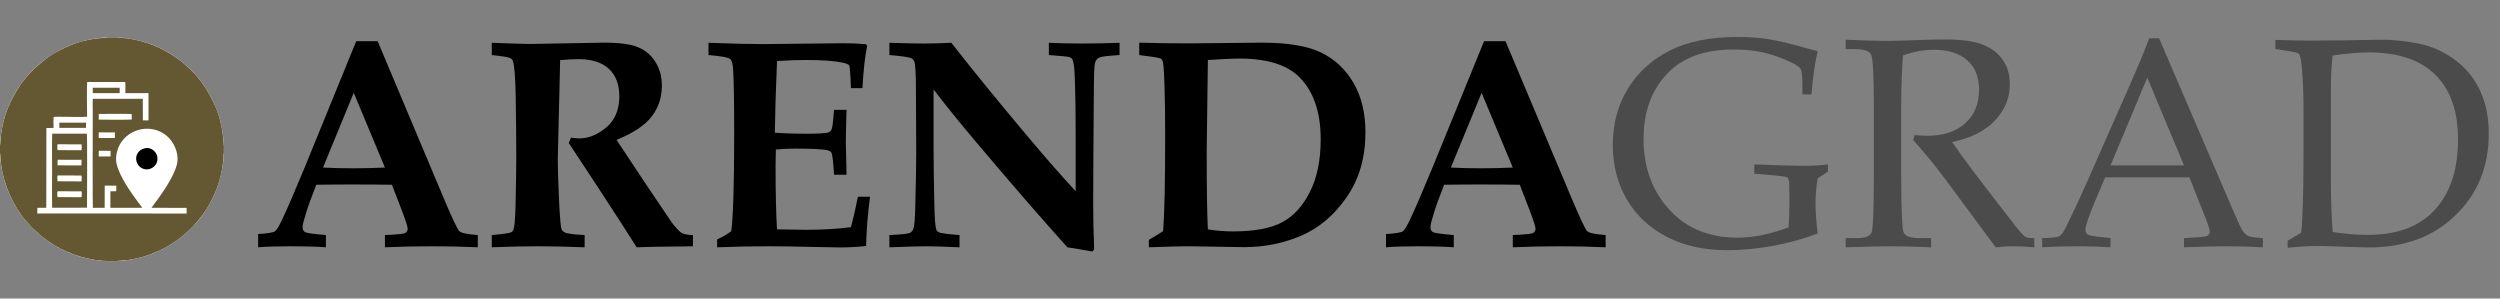 <?xml version="1.0" encoding="UTF-8"?> <svg xmlns="http://www.w3.org/2000/svg" width="670" height="80" viewBox="0 0 670 80" fill="none"><rect x="0" y="0" width="670" height="80" fill="#808080" stroke="none"/><path d="M69.18 62.719C71.628 62.589 73.138 62.341 73.711 61.977C74.102 61.716 74.713 60.727 75.547 59.008C77.135 55.622 79.167 50.922 81.641 44.906L95.469 11.039H101.211L118.867 52.992C121.159 58.435 122.565 61.417 123.086 61.938C123.633 62.458 125.286 62.81 128.047 62.992V66.273C123.802 66.091 119.792 66 116.016 66C111.51 66 107.227 66.091 103.164 66.273V62.992C106.263 62.862 108.047 62.693 108.516 62.484C109.01 62.25 109.258 61.846 109.258 61.273C109.258 60.779 108.711 59.086 107.617 56.195L105.039 49.516C101.81 49.464 98.203 49.438 94.219 49.438C90.755 49.438 87.604 49.464 84.766 49.516L83.047 54.008C82.578 55.232 82.005 57.055 81.328 59.477C81.172 60.023 81.094 60.518 81.094 60.961C81.094 61.56 81.341 61.99 81.836 62.25C82.357 62.484 84.193 62.732 87.344 62.992V66.273C84.792 66.091 81.615 66 77.812 66C74.193 66 71.315 66.091 69.18 66.273V62.719ZM94.805 24.867L86.562 44.906C88.958 45.036 91.602 45.102 94.492 45.102C97.513 45.102 100.404 45.036 103.164 44.906L94.805 24.867ZM131.797 66.273V62.992C134.818 62.732 136.549 62.484 136.992 62.25C137.279 62.094 137.487 61.846 137.617 61.508C137.878 60.883 138.06 58.773 138.164 55.18C138.294 49.607 138.359 45.219 138.359 42.016C138.359 37.693 138.307 32.198 138.203 25.531C138.099 20.557 137.852 17.51 137.461 16.391C137.357 16.052 137.148 15.792 136.836 15.609C136.419 15.349 134.74 15.062 131.797 14.75V11.469C137.188 11.677 140.664 11.781 142.227 11.781L161.797 11.43C166.042 11.43 169.128 11.846 171.055 12.68C173.008 13.487 174.544 14.802 175.664 16.625C176.81 18.422 177.383 20.544 177.383 22.992C177.383 26.117 176.471 28.865 174.648 31.234C172.852 33.578 169.714 35.661 165.234 37.484L173.555 50.023L180.039 59.633C181.263 61.195 182.174 62.146 182.773 62.484C183.372 62.797 184.349 62.966 185.703 62.992V66L183.398 66.039C176.784 66.091 172.526 66.169 170.625 66.273C168.359 62.654 164.974 57.406 160.469 50.531L152.422 38.305C152.656 37.862 152.852 37.393 153.008 36.898C154.049 37.029 154.818 37.094 155.312 37.094C157.734 37.094 160.117 36.117 162.461 34.164C164.805 32.211 165.977 29.424 165.977 25.805C165.977 22.654 165.052 20.206 163.203 18.461C161.354 16.716 158.581 15.844 154.883 15.844C153.711 15.844 152.122 15.935 150.117 16.117L149.844 27.641L149.492 42.25C149.492 45.557 149.622 49.789 149.883 54.945C150.091 58.825 150.299 61 150.508 61.469C150.664 61.807 150.951 62.081 151.367 62.289C151.914 62.602 153.685 62.836 156.68 62.992V66.273C151.992 66.091 147.839 66 144.219 66C140.365 66 136.224 66.091 131.797 66.273ZM192.188 66.273V64.164C193.568 63.539 194.831 62.81 195.977 61.977C196.497 57.914 196.758 49.372 196.758 36.352C196.758 27.471 196.667 21.586 196.484 18.695C196.406 17.159 196.133 16.195 195.664 15.805C195.221 15.388 193.294 15.037 189.883 14.75V11.469C196.029 11.703 200.885 11.82 204.453 11.82L225.977 11.586C228.242 11.586 230.286 11.677 232.109 11.859L232.383 12.289C231.81 15.128 231.393 18.904 231.133 23.617H228.047C227.917 19.815 227.76 17.784 227.578 17.523C227.422 17.263 226.836 17.016 225.82 16.781C223.659 16.312 220.352 16.078 215.898 16.078C213.711 16.078 211.159 16.169 208.242 16.352C207.904 24.398 207.708 30.805 207.656 35.57C210.443 35.753 213.06 35.844 215.508 35.844C219.128 35.844 221.302 35.727 222.031 35.492C222.474 35.336 222.786 34.958 222.969 34.359C223.125 33.891 223.307 32.25 223.516 29.438H226.875C226.745 33.839 226.68 36.703 226.68 38.031L226.875 46.82H223.516C223.333 43.409 223.099 41.443 222.812 40.922C222.656 40.609 222.305 40.388 221.758 40.258C220.456 39.971 217.526 39.828 212.969 39.828C211.536 39.828 209.857 39.906 207.93 40.062C207.878 41.443 207.852 42.849 207.852 44.281C207.852 51.729 207.982 57.458 208.242 61.469L215.977 61.586C220.378 61.586 224.401 61.352 228.047 60.883C228.698 58.487 229.323 55.766 229.922 52.719H233.164C232.565 57.302 232.214 61.703 232.109 65.922C229.74 66.182 227.461 66.312 225.273 66.312C223.841 66.312 221.016 66.26 216.797 66.156C212.865 66.052 209.245 66 205.938 66C201.589 66 197.005 66.091 192.188 66.273ZM238.359 66.273V62.992C241.536 62.862 243.398 62.654 243.945 62.367C244.31 62.159 244.583 61.82 244.766 61.352C245.052 60.727 245.234 58.526 245.312 54.75C245.469 48.5 245.547 43.786 245.547 40.609L245.469 24.086C245.469 19.711 245.326 17.185 245.039 16.508C244.883 16.117 244.635 15.831 244.297 15.648C243.776 15.336 241.797 15.037 238.359 14.75V11.469C242.474 11.599 245.521 11.664 247.5 11.664C249.688 11.664 252.174 11.599 254.961 11.469C260.951 19.125 267.721 27.432 275.273 36.391C280.299 42.38 284.635 47.328 288.281 51.234V35.766C288.281 29.906 288.203 24.854 288.047 20.609C287.943 18.083 287.734 16.534 287.422 15.961C287.266 15.648 286.979 15.427 286.562 15.297C286.146 15.167 284.323 14.984 281.094 14.75V11.469C283.932 11.599 286.758 11.664 289.57 11.664C293.424 11.664 296.914 11.599 300.039 11.469V14.75C297.122 14.932 295.365 15.141 294.766 15.375C294.427 15.505 294.154 15.688 293.945 15.922C293.737 16.156 293.581 16.456 293.477 16.82C293.294 17.445 293.19 19.451 293.164 22.836L293.047 38.461L292.969 54.203C292.969 58.422 293.06 62.641 293.242 66.859L292.734 67.406C289.583 66.833 287.357 66.456 286.055 66.273C279.362 58.852 271.276 49.529 261.797 38.305C257.005 32.628 253.138 27.849 250.195 23.969V39.164C250.195 43.305 250.26 48.292 250.391 54.125C250.469 58.422 250.651 60.896 250.938 61.547C251.042 61.833 251.237 62.055 251.523 62.211C252.018 62.497 253.893 62.758 257.148 62.992V66.273C252.93 66.091 249.909 66 248.086 66C246.576 66 243.333 66.091 238.359 66.273ZM307.891 66.273V64.281C309.688 63.24 310.964 62.458 311.719 61.938C312.083 57.354 312.266 48.773 312.266 36.195C312.266 30.753 312.201 26.208 312.07 22.562C311.966 18.891 311.797 16.794 311.562 16.273C311.458 16.013 311.289 15.818 311.055 15.688C310.664 15.479 308.75 15.167 305.312 14.75V11.43C309.245 11.56 313.763 11.625 318.867 11.625L338.125 11.43C345.13 11.43 350.443 12.315 354.062 14.086C357.708 15.857 360.599 18.565 362.734 22.211C364.87 25.857 365.938 30.284 365.938 35.492C365.938 42.185 364.271 47.953 360.938 52.797C357.604 57.641 353.542 61.091 348.75 63.148C343.958 65.206 338.841 66.234 333.398 66.234L318.594 66C316.224 66 312.656 66.091 307.891 66.273ZM323.711 61.469C325.898 61.833 328.138 62.016 330.43 62.016C336.237 62.016 340.664 61.182 343.711 59.516C346.758 57.849 349.219 55.128 351.094 51.352C352.995 47.55 353.945 42.888 353.945 37.367C353.945 30.102 352.07 24.568 348.32 20.766C345.013 17.38 339.609 15.688 332.109 15.688C330.495 15.688 327.695 15.818 323.711 16.078L323.398 40.453C323.398 50.714 323.503 57.719 323.711 61.469ZM371.445 62.719C373.893 62.589 375.404 62.341 375.977 61.977C376.367 61.716 376.979 60.727 377.812 59.008C379.401 55.622 381.432 50.922 383.906 44.906L397.734 11.039H403.477L421.133 52.992C423.424 58.435 424.831 61.417 425.352 61.938C425.898 62.458 427.552 62.81 430.312 62.992V66.273C426.068 66.091 422.057 66 418.281 66C413.776 66 409.492 66.091 405.43 66.273V62.992C408.529 62.862 410.312 62.693 410.781 62.484C411.276 62.25 411.523 61.846 411.523 61.273C411.523 60.779 410.977 59.086 409.883 56.195L407.305 49.516C404.076 49.464 400.469 49.438 396.484 49.438C393.021 49.438 389.87 49.464 387.031 49.516L385.312 54.008C384.844 55.232 384.271 57.055 383.594 59.477C383.438 60.023 383.359 60.518 383.359 60.961C383.359 61.56 383.607 61.99 384.102 62.25C384.622 62.484 386.458 62.732 389.609 62.992V66.273C387.057 66.091 383.88 66 380.078 66C376.458 66 373.581 66.091 371.445 66.273V62.719ZM397.07 24.867L388.828 44.906C391.224 45.036 393.867 45.102 396.758 45.102C399.779 45.102 402.669 45.036 405.43 44.906L397.07 24.867Z" fill="black"></path><path d="M487.148 47.797C486.758 49.984 486.562 52.211 486.562 54.477C486.562 56.872 486.758 59.568 487.148 62.562C483.685 63.917 479.766 65.01 475.391 65.844C471.042 66.651 466.875 67.055 462.891 67.055C456.745 67.055 451.341 65.857 446.68 63.461C442.044 61.039 438.477 57.693 435.977 53.422C433.477 49.125 432.227 44.255 432.227 38.812C432.227 33.188 433.568 28.188 436.25 23.812C438.932 19.412 442.669 16 447.461 13.578C452.253 11.13 458.32 9.906 465.664 9.906C468.659 9.906 471.419 10.102 473.945 10.492C476.471 10.883 479.766 11.664 483.828 12.836L487.148 13.734C486.445 16.495 485.885 20.349 485.469 25.297H483.047V22.719C483.047 20.167 482.839 18.669 482.422 18.227C481.641 17.393 479.57 16.365 476.211 15.141C472.852 13.891 469.01 13.266 464.688 13.266C457.031 13.266 451.172 15.323 447.109 19.438C442.682 23.917 440.469 29.841 440.469 37.211C440.469 44.294 442.461 50.258 446.445 55.102C451.133 60.831 457.526 63.695 465.625 63.695C469.844 63.695 474.414 62.771 479.336 60.922C479.492 58.734 479.57 56.404 479.57 53.93C479.57 50.727 479.518 48.891 479.414 48.422C479.31 47.927 479.115 47.615 478.828 47.484C478.568 47.328 477.214 47.146 474.766 46.938L470.156 46.547V44.047C476.12 44.307 480.547 44.438 483.438 44.438C485.938 44.438 488.086 44.307 489.883 44.047V46L487.148 47.797ZM523.164 38.07C525.716 41.742 528.88 46.013 532.656 50.883L540.156 60.609C541.484 62.276 542.37 63.227 542.812 63.461C543.255 63.695 543.711 63.812 544.18 63.812H545.195V66.273C543.034 66.091 541.146 66 539.531 66C538.047 66 536.484 66.091 534.844 66.273L521.016 47.602C518.438 44.164 515.677 40.805 512.734 37.523L513.125 36.195C514.635 36.325 515.755 36.391 516.484 36.391C520.833 36.391 524.232 35.271 526.68 33.031C529.154 30.792 530.391 27.797 530.391 24.047C530.391 20.688 529.349 18.07 527.266 16.195C525.182 14.294 522.174 13.344 518.242 13.344C515.508 13.344 512.76 13.852 510 14.867C509.688 19.008 509.531 23.435 509.531 28.148V47.016C509.531 56.208 509.753 61.312 510.195 62.328C510.638 63.318 512.07 63.812 514.492 63.812H517.539V66.273C513.216 66.091 509.635 66 506.797 66C504.557 66 500.508 66.091 494.648 66.273V63.812H497.578C499.818 63.812 501.146 63.331 501.562 62.367C501.979 61.378 502.188 56.234 502.188 46.938V28.148C502.188 20.076 501.94 15.557 501.445 14.594C500.977 13.63 499.414 13.148 496.758 13.148H494.648V10.648C499.492 10.857 503.19 10.961 505.742 10.961C507.461 10.961 509.935 10.896 513.164 10.766C516.914 10.635 519.609 10.57 521.25 10.57C525.755 10.57 529.167 11.052 531.484 12.016C533.828 12.953 535.599 14.32 536.797 16.117C538.021 17.914 538.633 20.062 538.633 22.562C538.633 26.234 537.305 29.477 534.648 32.289C532.018 35.102 528.19 37.029 523.164 38.07ZM586.758 47.523H564.18L561.523 53.812C559.779 57.979 558.906 60.531 558.906 61.469C558.906 62.068 559.062 62.497 559.375 62.758C559.714 63.018 560.547 63.227 561.875 63.383L565.625 63.812V66.273C563.125 66.091 560.312 66 557.188 66C553.438 66 550.143 66.091 547.305 66.273V63.812L548.477 63.773C550.299 63.721 551.471 63.539 551.992 63.227C552.539 62.888 553.112 62.081 553.711 60.805C555.56 57.055 557.448 53.005 559.375 48.656L570.117 24.32C572.982 17.862 574.935 13.175 575.977 10.258H578.633L598.398 56.234C599.727 59.359 600.612 61.247 601.055 61.898C601.497 62.523 602.005 62.979 602.578 63.266C603.151 63.526 604.44 63.708 606.445 63.812V66.273C603.06 66.091 599.831 66 596.758 66C593.893 66 590.078 66.091 585.312 66.273V63.812L589.18 63.578C590.56 63.474 591.38 63.331 591.641 63.148C592.031 62.862 592.227 62.497 592.227 62.055C592.227 61.586 591.836 60.362 591.055 58.383L586.758 47.523ZM565.625 44.32H585.312L575.469 20.805L565.625 44.32ZM616.719 62.367C617.135 58.331 617.344 51.273 617.344 41.195V29.867C617.344 25.232 617.188 21.234 616.875 17.875C616.693 15.922 616.445 14.789 616.133 14.477C615.846 14.164 614.779 13.878 612.93 13.617L609.805 13.148V10.688C614.102 10.818 616.992 10.883 618.477 10.883L628.984 10.805L637.539 10.648C640.977 10.596 644.505 10.935 648.125 11.664C651.745 12.393 655.026 13.865 657.969 16.078C660.911 18.266 663.151 21.026 664.688 24.359C666.224 27.667 666.992 31.495 666.992 35.844C666.992 44.646 664.023 51.925 658.086 57.68C652.174 63.435 644.44 66.312 634.883 66.312L630.078 66.195C625.365 66.013 622.383 65.922 621.133 65.922C619.023 65.922 616.341 66.078 613.086 66.391V64.516L616.719 62.367ZM625.156 62.172C628.672 62.693 631.771 62.953 634.453 62.953C641.745 62.953 647.409 61.078 651.445 57.328C656.315 52.771 658.75 46.13 658.75 37.406C658.75 29.802 656.719 24.008 652.656 20.023C648.62 16.039 642.695 14.047 634.883 14.047C632.148 14.047 628.906 14.32 625.156 14.867C624.844 17.367 624.688 20.206 624.688 23.383V48.93C624.688 53.643 624.844 58.057 625.156 62.172Z" fill="#4B4B4B"></path><circle cx="30" cy="40" r="30" fill="white"></circle><path fill-rule="evenodd" clip-rule="evenodd" d="M26.472 40.402L29.64 40.428L29.631 41.931L26.454 41.924L26.472 40.402ZM26.468 35.472L30.792 35.481L30.781 36.99L26.456 36.988L26.468 35.472ZM26.476 30.543C27.374 30.506 34.908 30.478 35.302 30.571L35.297 32.03C34.949 32.118 27.31 32.103 26.455 32.056L26.476 30.542V30.543ZM23.343 31.292C23.346 30.048 23.211 22.525 23.385 21.975L33.551 21.984C33.658 22.35 33.586 24.393 33.592 24.959L39.8 24.962L39.789 32.278L38.284 32.248L38.269 26.477L24.874 26.479C24.795 27.623 24.864 28.965 24.859 30.133C24.849 32.414 24.784 55.26 24.901 55.701L28.047 55.693L28.063 49.736L31.167 49.77L31.16 51.249L29.579 51.259L29.582 55.697L38.104 55.695C37.977 55.385 37.318 54.594 37.099 54.302C35.049 51.57 32.195 47.464 31.323 44.217C30.945 42.81 31.096 41.454 31.504 40.175C33.458 34.054 41.587 32.511 45.627 37.372C46.9 38.904 48.105 41.542 47.37 44.239C46.61 47.025 44.208 50.755 42.518 53.053L40.587 55.697L50.002 55.702L50.012 57.221L9.984 57.208L10.026 55.699L12.402 55.68L12.435 34.3L14.365 34.292C14.364 33.883 14.256 31.504 14.415 31.35C14.52 31.249 16.967 31.304 17.334 31.304C19.25 31.304 21.464 31.407 23.343 31.292L23.343 31.292ZM0 39.048V40.952C0.081 41.197 0.239 43.677 0.309 44.205C1.038 49.634 3.55 55.275 7.072 59.328C7.384 59.687 7.63 59.949 7.915 60.285C8.546 61.025 9.935 62.303 10.708 62.959C11.353 63.505 12.043 64.031 12.78 64.555C16.964 67.532 22.24 69.455 27.46 69.882C27.804 69.91 28.955 69.935 29.17 70H30.952C31.258 69.899 33.629 69.781 34.25 69.69C37.334 69.239 39.874 68.455 42.66 67.19C44.369 66.414 45.836 65.491 47.258 64.526C48.634 63.594 50.962 61.602 52.115 60.248C54.358 57.614 55.587 56.054 57.206 52.612C60.149 46.356 59.764 41.623 60 40.828V39.11C59.81 38.503 60.076 33.355 57.191 27.345C55.859 24.572 54.43 22.373 52.506 20.161C51.186 18.642 48.904 16.598 47.259 15.473C43.301 12.763 39.071 10.972 34.205 10.309L30.952 10H29.048C27.99 10.341 23.764 9.817 17.343 12.813C13.822 14.456 12.377 15.657 9.715 17.915C9.209 18.344 7.453 20.172 7.037 20.704C6.516 21.37 5.986 21.983 5.473 22.741C2.736 26.793 1.01 30.816 0.31 35.792C0.228 36.371 0.093 38.762 0 39.048Z" fill="#645832"></path><path fill-rule="evenodd" clip-rule="evenodd" d="M15.435 52.832C15.302 52.523 15.324 51.621 15.416 51.254L21.848 51.285C21.938 51.614 21.965 52.536 21.825 52.847L15.434 52.832H15.435ZM15.417 48.583C15.357 48.26 15.338 47.333 15.438 47.02L21.827 47.04C21.94 47.357 21.91 48.234 21.852 48.614L15.417 48.583L15.417 48.583ZM15.434 42.814L21.843 42.833L21.837 44.336L15.423 44.31L15.434 42.814V42.814ZM15.427 40.239C15.335 39.944 15.338 38.987 15.42 38.662L21.842 38.686C21.93 38.988 21.941 39.946 21.831 40.256L15.427 40.239ZM23.277 35.818L13.999 35.822C13.899 36.267 13.967 45.02 13.965 45.733C13.959 49.012 13.894 52.378 13.969 55.679L23.32 55.66C23.34 54.896 23.41 36.277 23.277 35.818V35.818Z" fill="#645832"></path><path fill-rule="evenodd" clip-rule="evenodd" d="M38.773 39.749C37.926 39.972 37.417 40.309 37.013 40.88C35.55 42.952 37.364 45.873 39.929 45.328C41.31 45.034 42.51 43.657 42.141 41.919C41.86 40.59 40.426 39.313 38.773 39.749Z" fill="black"></path><path fill-rule="evenodd" clip-rule="evenodd" d="M24.86 24.96L32.078 24.963L32.074 23.508L24.865 23.506L24.86 24.96Z" fill="#645832"></path><path fill-rule="evenodd" clip-rule="evenodd" d="M23.065 32.871L15.908 32.87L15.911 34.27L23.047 34.27L23.065 32.871Z" fill="#645832"></path></svg> 